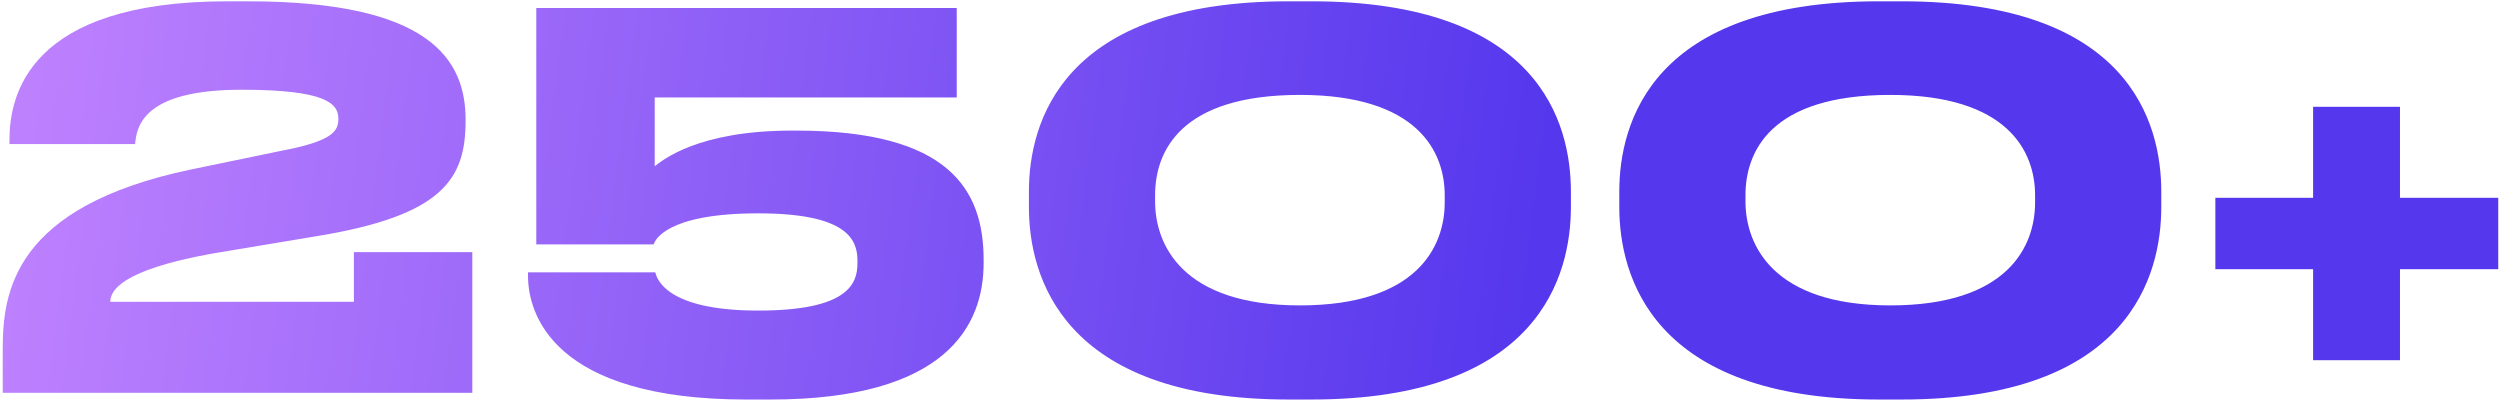 <?xml version="1.0" encoding="UTF-8"?> <svg xmlns="http://www.w3.org/2000/svg" width="611" height="98" viewBox="0 0 611 98" fill="none"><path d="M115.432 96H0.665V85.383C0.665 71.479 3.193 50.498 46.8 41.397L68.793 36.847C81.558 34.446 82.696 31.918 82.696 29.011C82.696 25.345 79.789 21.932 59.06 21.932C35.424 21.932 33.402 30.527 33.023 35.204H2.309V34.193C2.309 23.449 6.859 0.319 55.521 0.319H60.577C104.815 0.319 113.789 14.349 113.789 29.263V29.516C113.789 43.672 108.354 52.646 77.514 57.702L51.729 62C29.484 66.044 26.956 71.1 26.956 73.754H86.488V61.62H115.432V96ZM188.325 97.643H182.384C135.113 97.643 129.046 76.662 129.046 67.435V66.55H160.139C160.518 67.94 162.54 75.903 185.292 75.903C206.905 75.903 209.559 69.583 209.559 64.401V63.643C209.559 58.461 206.905 52.141 185.292 52.141C162.667 52.141 160.012 58.84 159.76 59.724H131.068V1.962H233.827V23.828H160.012V40.639C161.782 39.248 170.503 31.918 193.507 31.918H194.645C231.931 31.918 240.4 46.327 240.4 63.516V64.275C240.4 79.569 231.299 97.643 188.325 97.643ZM383.928 46.832V50.624C383.928 67.055 376.344 97.643 320.477 97.643H314.916C259.302 97.643 251.465 67.182 251.465 50.624V46.832C251.465 30.148 259.302 0.319 314.916 0.319H320.477C376.218 0.319 383.928 30.148 383.928 46.832ZM353.087 49.486V47.717C353.087 37.1 346.515 23.196 317.697 23.196C288.373 23.196 282.306 37.1 282.306 47.717V49.234C282.306 59.851 289.005 74.639 317.697 74.639C346.388 74.639 353.087 60.23 353.087 49.486ZM528.216 46.832V50.624C528.216 67.055 520.632 97.643 464.765 97.643H459.204C403.59 97.643 395.754 67.182 395.754 50.624V46.832C395.754 30.148 403.59 0.319 459.204 0.319H464.765C520.506 0.319 528.216 30.148 528.216 46.832ZM497.375 49.486V47.717C497.375 37.1 490.803 23.196 461.985 23.196C432.661 23.196 426.594 37.1 426.594 47.717V49.234C426.594 59.851 433.293 74.639 461.985 74.639C490.676 74.639 497.375 60.23 497.375 49.486ZM610.57 65.791H586.555V88.037H565.321V65.791H541.432V48.349H565.321V26.103H586.555V48.349H610.57V65.791Z" fill="url(#paint0_linear_664_1013)"></path><defs><linearGradient id="paint0_linear_664_1013" x1="-3" y1="-29.552" x2="381.343" y2="19.227" gradientUnits="userSpaceOnUse"><stop stop-color="#C284FF"></stop><stop offset="1" stop-color="#5537ED"></stop></linearGradient></defs></svg> 